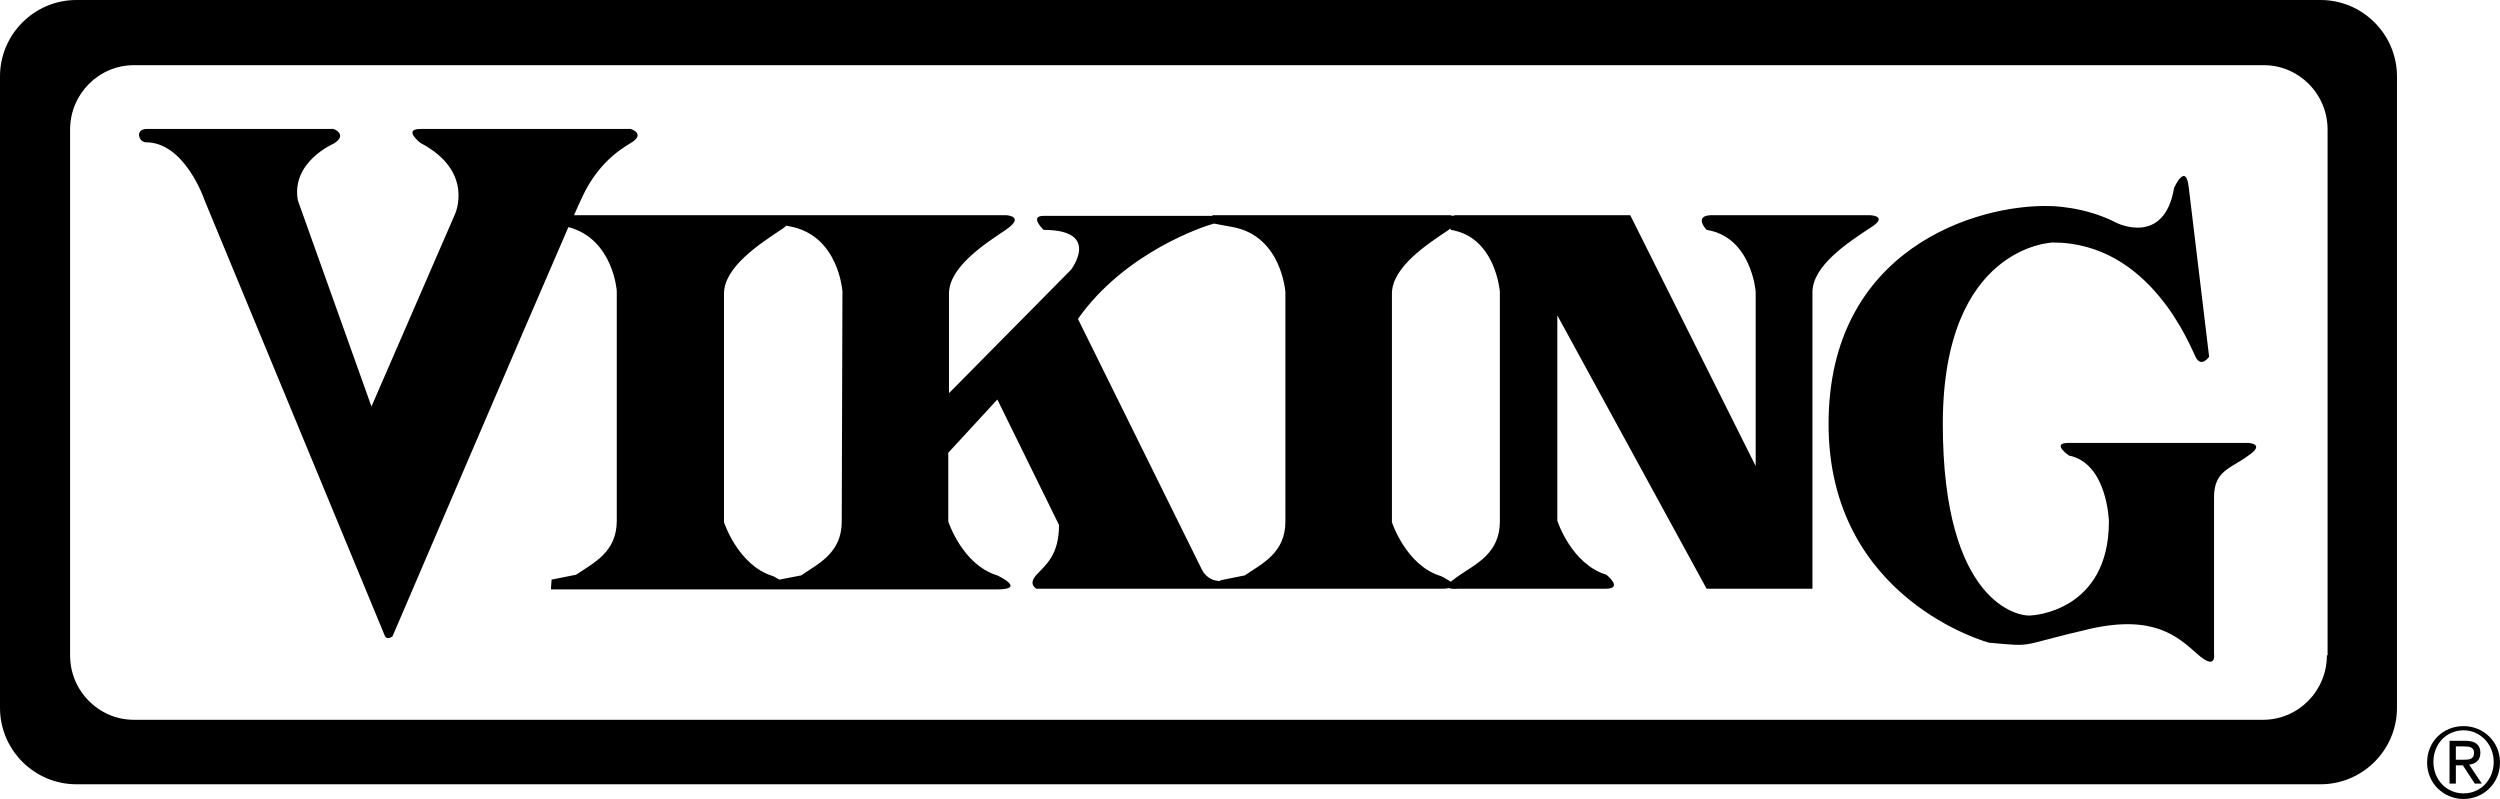 <?xml version="1.0" encoding="utf-8"?>
<!-- Generator: Adobe Illustrator 24.0.0, SVG Export Plug-In . SVG Version: 6.00 Build 0)  -->
<svg version="1.1" id="Layer_1" xmlns="http://www.w3.org/2000/svg" xmlns:xlink="http://www.w3.org/1999/xlink" x="0px" y="0px"
	 viewBox="0 0 356.7 114" style="enable-background:new 0 0 356.7 114;" xml:space="preserve">
<path d="M331.1,0H10.9C4.9,0,0,4.9,0,10.9v90.1c0,6,4.9,10.9,10.9,10.9h320.2c6,0,10.9-4.9,10.9-10.9V10.9C342,4.9,337.1,0,331.1,0z
	 M332,93.5c0,5.1-4.1,9.2-9.1,9.2H19.1c-5,0-9.1-4.1-9.1-9.2v-75c0-5.1,4.1-9.2,9.1-9.2h303.9c5,0,9.1,4.1,9.1,9.2V93.5z
	 M266.8,30.7h-22.5c-2.8,0-0.8,2.1-0.8,2.1c6.4,1,7,8.8,7,8.8s0,15,0,24.9l-17.9-35.8h-24.6c-0.3,0-0.5,0-0.7,0.1
	c-0.3-0.1-0.5-0.1-0.5-0.1H173l0,0.1h-24.1c-2.1,0,0,2,0,2c8.3,0,3.9,5.7,3.9,5.7l-17.4,17.6V41.9c0-3.8,5.1-7.1,8.1-9.1
	c2.9-2,0-2.1,0-2.1H81.9c0.4-0.9,0.7-1.6,0.9-2c2.1-4.8,5-7,7.2-8.3c2.2-1.3,0-2,0-2h-30c-2.6,0,0,2,0,2c7.8,4.1,4.9,10.2,4.9,10.2
	L53,58L42.5,28.6c-1-5.5,5.1-8.1,5.1-8.1c2.1-1.3,0-2.1,0-2.1H21c-1.3,0-1.3,0.9-1,1.4c0.2,0.4,0.7,0.5,0.7,0.5
	c5.7-0.1,8.5,8.3,8.5,8.3l25.7,62.1c0.3,0.7,1.1,0.1,1.1,0.1s19.1-44.6,25.1-58.4c6.4,1.7,6.9,9.1,6.9,9.1s0,28.3,0,32.8
	c0,4.5-3.3,6-5.8,7.7l-3.5,0.7l-0.1,1.4h3.6c0,0,25.3,0,27.9,0c0.2,0,0.4,0,0.6,0l0,0h3.6c0,0,25.3,0,27.9,0c4.4,0,0.1-2,0.1-2
	c-5-1.5-7-7.7-7-7.7s0-4.3,0-9.8l7-7.6l8.8,17.9c0,4.3-1.9,5.7-3.2,7.1c-1.3,1.4,0,2,0,2h29.6c0,0,25.3,0,27.9,0c0.6,0,1,0,1.3-0.1
	c0.5,0.2,1.4,0.1,1.4,0.1s18.4,0,21,0c2.6,0,0.1-2,0.1-2c-5-1.5-7-7.7-7-7.7s0-20.7,0-29.3l21.3,39h0.9c0,0,0.3,0,0.8,0h13.4v-9.7
	c0,0,0-28.8,0-32.6c0-3.8,5.1-7.1,8.1-9.1C269.7,30.8,266.8,30.7,266.8,30.7z M120.1,74.4c0,4.5-3.3,6-5.8,7.7l-3.1,0.6
	c-0.5-0.3-0.9-0.5-0.9-0.5c-5-1.5-7-7.7-7-7.7s0-28.8,0-32.6c0-3.8,5.1-7.1,8.1-9.1c0.3-0.2,0.6-0.4,0.8-0.6l0.5,0.1
	c7,1.3,7.5,9.3,7.5,9.3S120.1,69.9,120.1,74.4z M183.4,74.4c0,4.5-3.3,6-5.8,7.7l-3.5,0.7l0,0.1c-1.9,0-2.6-1.6-2.6-1.6l-17.7-35.8
	c6.7-9.5,17.9-13.2,19.4-13.6l2.7,0.5c7,1.3,7.5,9.3,7.5,9.3S183.4,69.9,183.4,74.4z M214,74.4c0,4.5-3.3,6-5.8,7.7
	c-0.6,0.4-0.9,0.7-1.2,0.9c-0.6-0.4-1.4-0.8-1.4-0.8c-5-1.5-7-7.7-7-7.7s0-28.8,0-32.6c0-3.8,5.1-7.1,8.1-9.1
	c0.1-0.1,0.1-0.1,0.2-0.2c0.1,0.1,0.1,0.2,0.1,0.2c6.4,1,7,8.8,7,8.8S214,69.9,214,74.4z M320.8,63.2c0,0-23.2,0-25.7,0
	c-2.5,0,0.1,1.8,0.1,1.8c5.5,1.1,5.7,9.4,5.7,9.4c0,12.9-11,13.4-11,13.4c-1.9,0.3-12.7-1.8-12.7-27.3c0-25.5,15.7-25.9,15.7-25.9
	c13.9,0,19.6,14.8,20.4,16.4c0.8,1.5,1.9-0.1,1.9-0.1l-2.9-24.1c-0.4-3.8-2.1,0-2.1,0c-1.4,8.4-8.2,5-8.2,5
	c-4.6-2.4-9.5-2.4-9.5-2.4c-10.3-0.3-31.6,6-31.6,31.1c0,25.1,22.9,31.2,22.9,31.2c6.8,0.6,3.7,0.5,14.5-2c9-2,12.4,1.1,15.2,3.6
	c2.8,2.5,2.4,0,2.4,0s0-18.6,0-22.4s2.5-4.1,4.9-5.9C323.3,63.3,320.8,63.2,320.8,63.2z"/>
<g>
	<path d="M351.5,103.6c2.8,0,5.2,2.2,5.2,5.2s-2.4,5.2-5.2,5.2c-2.8,0-5.2-2.2-5.2-5.2S348.6,103.6,351.5,103.6z M351.5,113.2
		c2.4,0,4.3-1.9,4.3-4.5c0-2.5-1.9-4.5-4.3-4.5c-2.4,0-4.3,1.9-4.3,4.5C347.2,111.3,349.1,113.2,351.5,113.2z M349.5,105.7h2.3
		c1.4,0,2.1,0.6,2.1,1.7c0,1.1-0.7,1.6-1.6,1.7l1.8,2.7h-1l-1.7-2.6h-1v2.6h-0.9V105.7z M350.4,108.4h1c0.8,0,1.6,0,1.6-1
		c0-0.8-0.7-0.9-1.4-0.9h-1.2V108.4z"/>
</g>
</svg>
